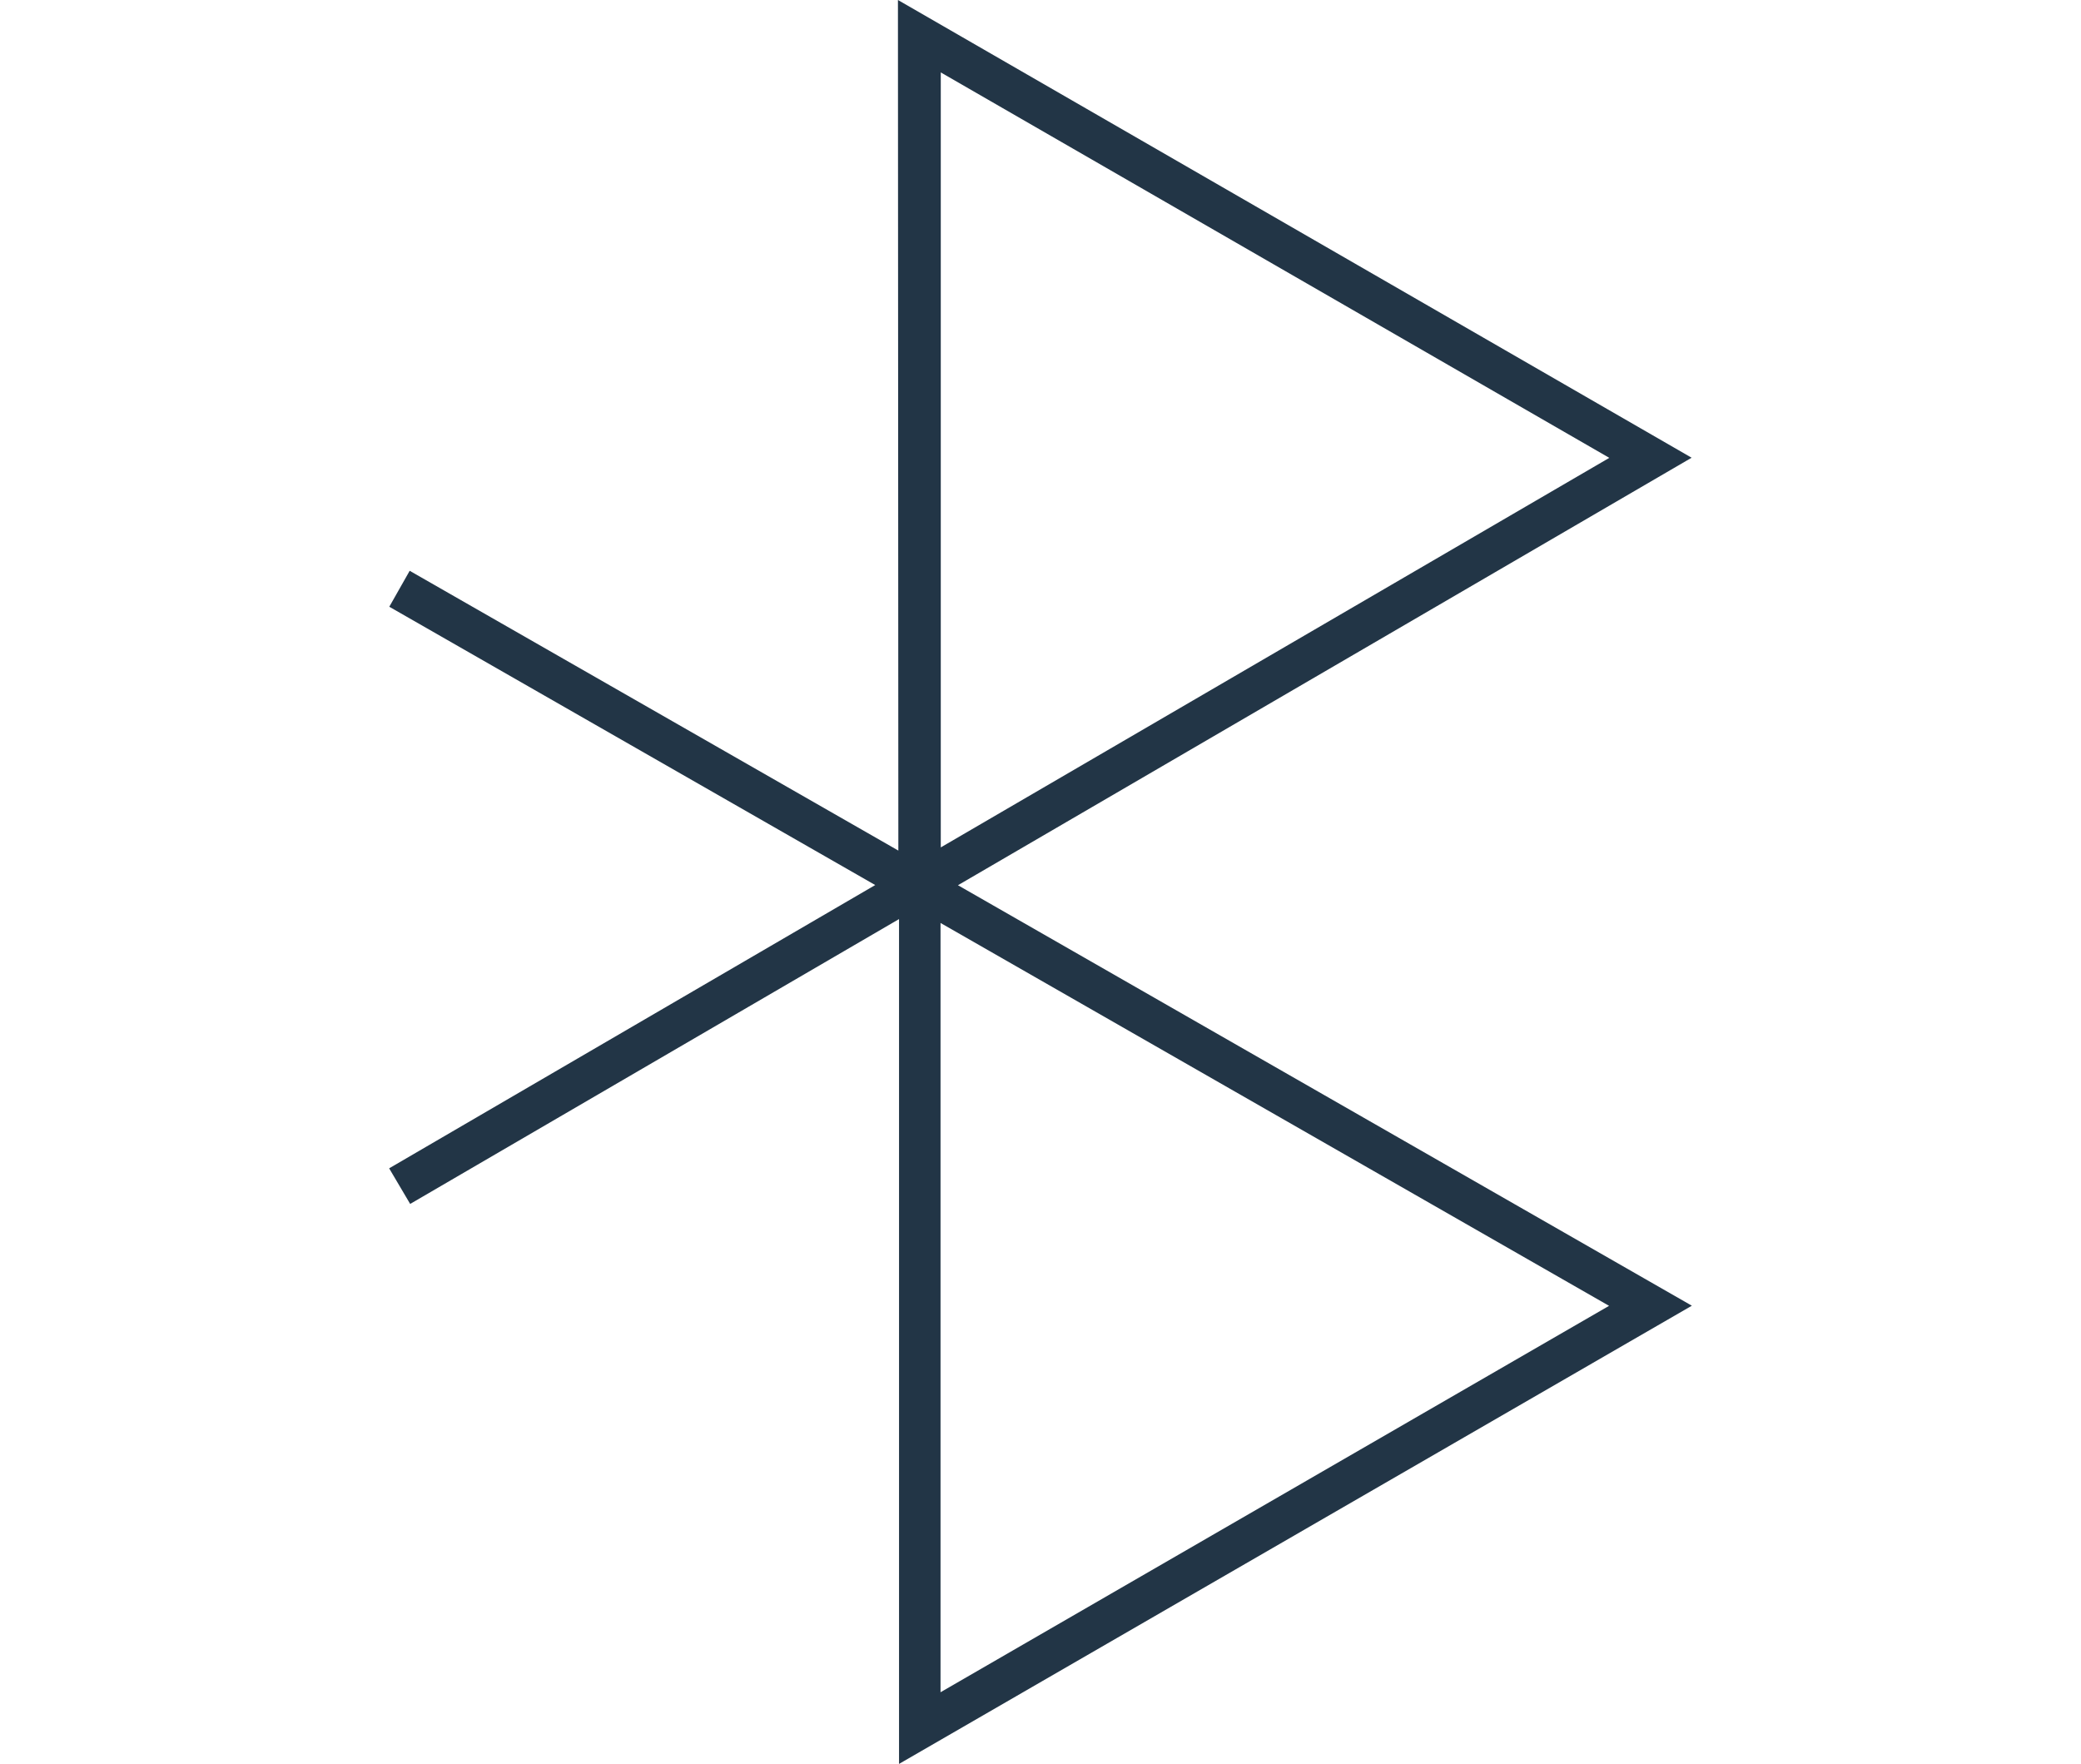 <svg version="1.1" id="Layer_1001" xmlns="http://www.w3.org/2000/svg" xmlns:xlink="http://www.w3.org/1999/xlink" x="0px" y="0px" height="80px" viewBox="0 0 94.389 127.796" enable-background="new 0 0 94.389 127.796" xml:space="preserve">
				<g>
					<path fill-rule="evenodd" clip-rule="evenodd" fill="#223546" d="M36.944,66.588L1.523,87.225L0,84.646l35.219-20.524L0.011,43.959
						l1.477-2.605l35.407,20.271L36.865,0l57.507,33.162L41.213,64.135l53.176,30.464l-57.445,33.198V66.588z M39.951,122.604
						l48.439-27.996L39.951,66.869V122.604z M39.969,61.395l48.439-28.223L39.969,5.247V61.395z"></path>
				</g>
				</svg>